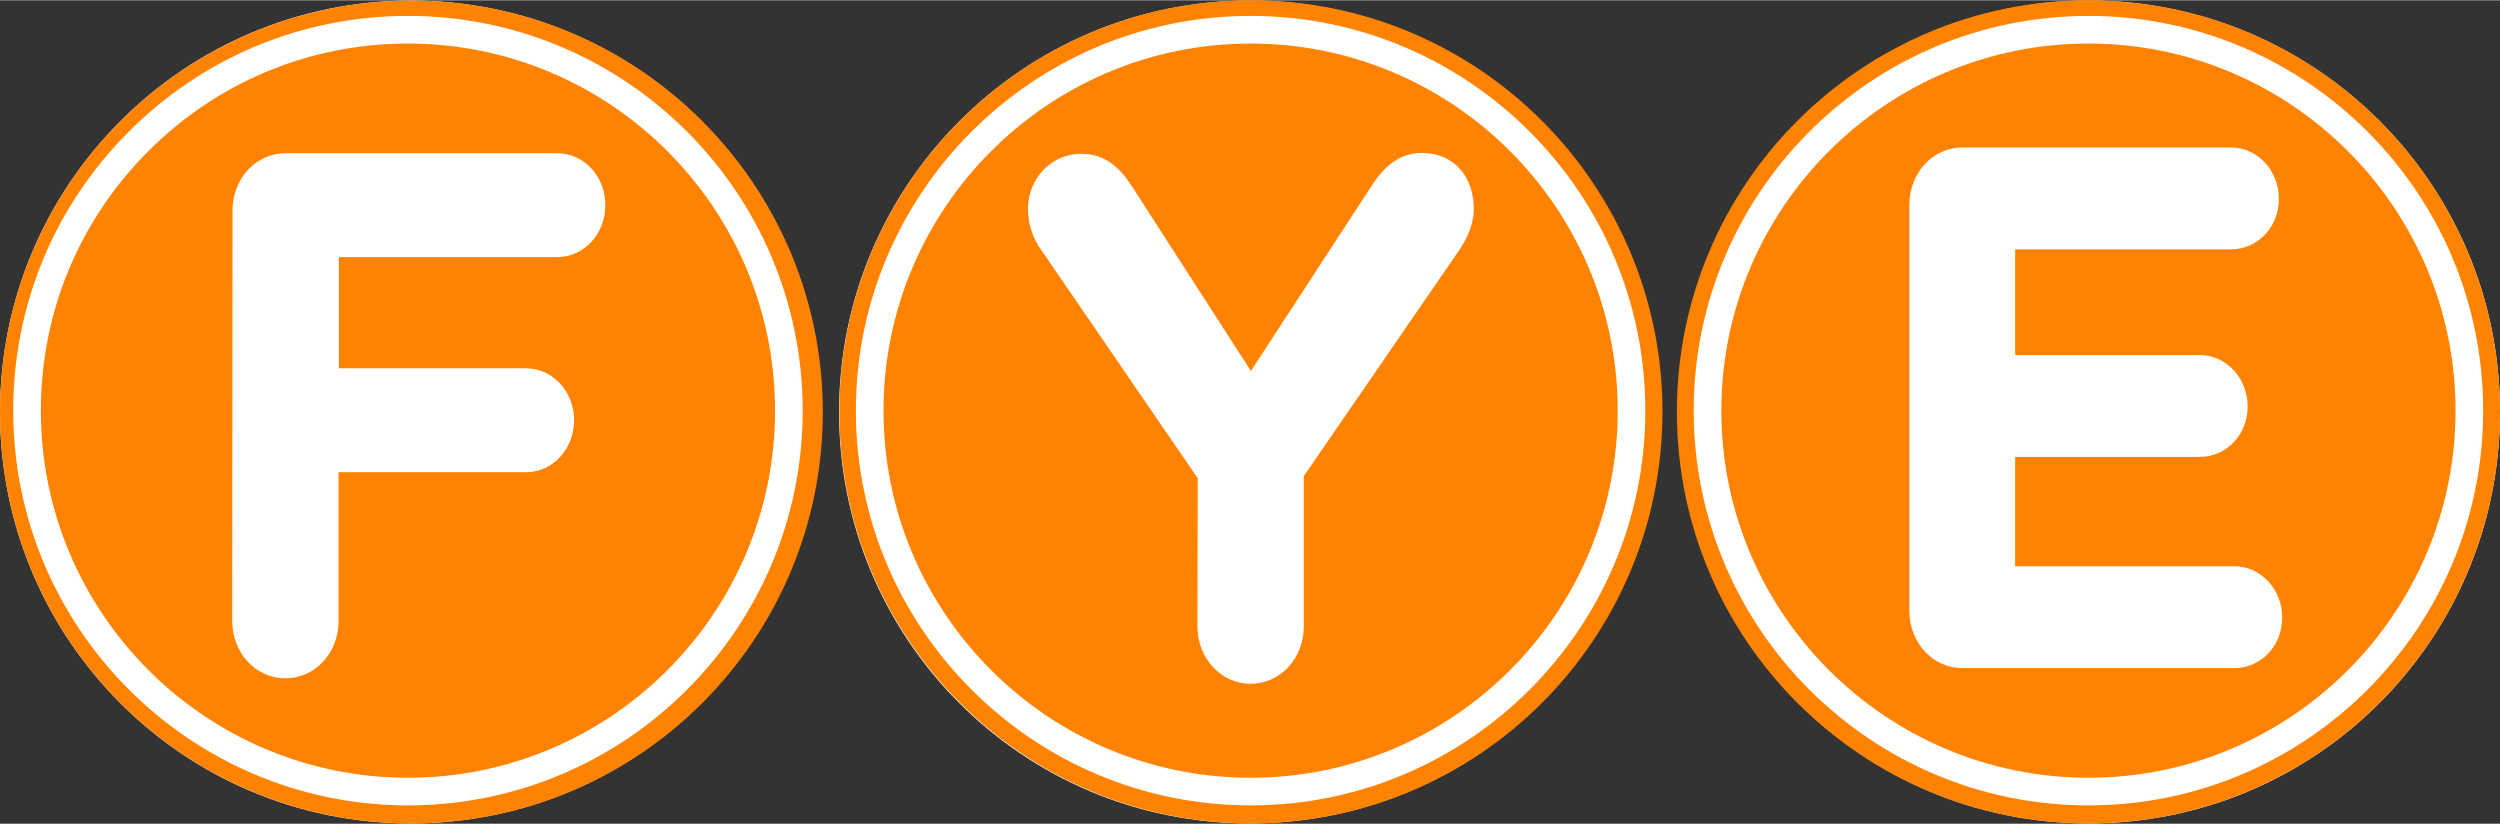 <?xml version="1.0" encoding="UTF-8"?> <svg xmlns="http://www.w3.org/2000/svg" viewBox="0 -0.1 832.2 274.1" width="2500" height="824"><rect x="0" y="-0.1" width="832.2" height="274.1" fill="#333333" stroke="none"/><path d="M136.8 273.9c75.5 0 136.8-61.3 136.8-137S212.3 0 136.8 0 0 61.3 0 137s61.2 137 136.8 136.9zM416.1 273.9c75.5 0 136.8-61.3 136.8-137S491.6 0 416.1 0 279.3 61.3 279.3 137s61.2 137 136.8 136.9zM695.4 273.9c75.5 0 136.8-61.3 136.8-137S770.9 0 695.4 0 558.6 61.3 558.6 137s61.3 137 136.8 136.9z" fill="#fff"></path><path d="M416.4 273.9c75.7 0 137-61.3 137-137s-61.3-137-137-137-137 61.3-137 137 61.4 137 137 137zM695.2 273.9c75.7 0 137-61.3 137-137s-61.3-137-137-137-137 61.3-137 137 61.3 137 137 137zM137 273.9c75.6 0 136.9-61.3 136.9-136.9S212.6 0 137 0C61.3 0 0 61.3 0 137s61.3 137 137 136.9z" fill="#ff8300"></path><path d="M135.8 263.3c70 0 126.8-56.8 126.8-126.8S205.9 9.7 135.8 9.7C65.8 9.7 9 66.5 9 136.5c0 70.1 56.8 126.8 126.8 126.8z" fill="#ff8300"></path><path d="M135.8 267.9C63.4 267.9 4.4 209 4.4 136.5c0-35.1 13.7-68.1 38.5-92.9s57.8-38.5 92.9-38.5c72.5 0 131.4 58.9 131.4 131.4s-58.9 131.4-131.4 131.4zm0-253.6c-32.6 0-63.3 12.7-86.4 35.8s-35.8 53.8-35.8 86.4c0 67.4 54.8 122.2 122.2 122.2S258 203.9 258 136.5 203.2 14.3 135.8 14.3z" fill="#fff"></path><path d="M416.3 263.3c70 0 126.8-56.8 126.8-126.8S486.4 9.7 416.3 9.7 289.5 66.5 289.5 136.5s56.8 126.8 126.8 126.8z" fill="#ff8300"></path><path d="M416.3 267.9c-72.5 0-131.4-58.9-131.4-131.4S343.8 5.1 416.3 5.1 547.7 64 547.7 136.5s-58.9 131.4-131.4 131.4zm0-253.6c-67.4 0-122.2 54.8-122.2 122.2s54.8 122.2 122.2 122.2 122.2-54.8 122.2-122.2S483.7 14.3 416.3 14.3z" fill="#fff"></path><path d="M695.2 263.3c70 0 126.8-56.8 126.8-126.8S765.2 9.7 695.2 9.7 568.4 66.5 568.4 136.5s56.8 126.8 126.8 126.8z" fill="#ff8300"></path><g fill="#fff"><path d="M695.2 267.9c-72.5 0-131.4-58.9-131.4-131.4S622.7 5.1 695.2 5.1 826.6 64 826.6 136.5s-58.9 131.4-131.4 131.4zm0-253.6C627.8 14.3 573 69.1 573 136.5s54.8 122.2 122.2 122.2 122.2-54.8 122.2-122.2S762.6 14.3 695.2 14.3z"></path><path d="M653.3 222.2h90.5c8.8 0 15.9-7.4 15.9-16.8s-7.1-17.1-15.9-17.1h-73v-36.4h61.5c8.8 0 15.9-7.4 15.9-16.8s-7.1-17.1-15.9-17.1h-61.5V82.8h71.9c8.8 0 15.9-7.4 15.9-16.8s-7.1-17.1-15.9-17.1h-89.4c-9.9 0-17.7 8.4-17.7 19.1v135.2c0 10.6 7.8 19 17.7 19zM398.6 208.3c0 10.6 7.8 19.1 17.7 19.1S434 219 434 208.3v-50l52-75.6c2.3-3.5 4.6-8.2 4.6-13.4 0-10.4-6.4-18.6-17.3-18.6-7.4 0-12.7 4.5-17 11.4l-39.9 61.2-39.1-60.7C373 55.7 368 51 359.9 51c-9.9 0-17.7 8.2-17.7 18.3 0 4.9 1.5 9.7 4.4 13.7l52.1 76zM77.3 206.5c0 10.6 7.8 19.1 17.7 19.1s17.7-8.4 17.7-19.1V157H175c9 0 16.1-7.7 16.1-17.3s-7.1-17.3-16.1-17.3h-62.2v-37h72.6c9 0 16.1-7.7 16.1-17.3s-7.1-17.3-16.1-17.3H95.1c-9.9 0-17.7 8.4-17.7 19.1z"></path></g></svg> 